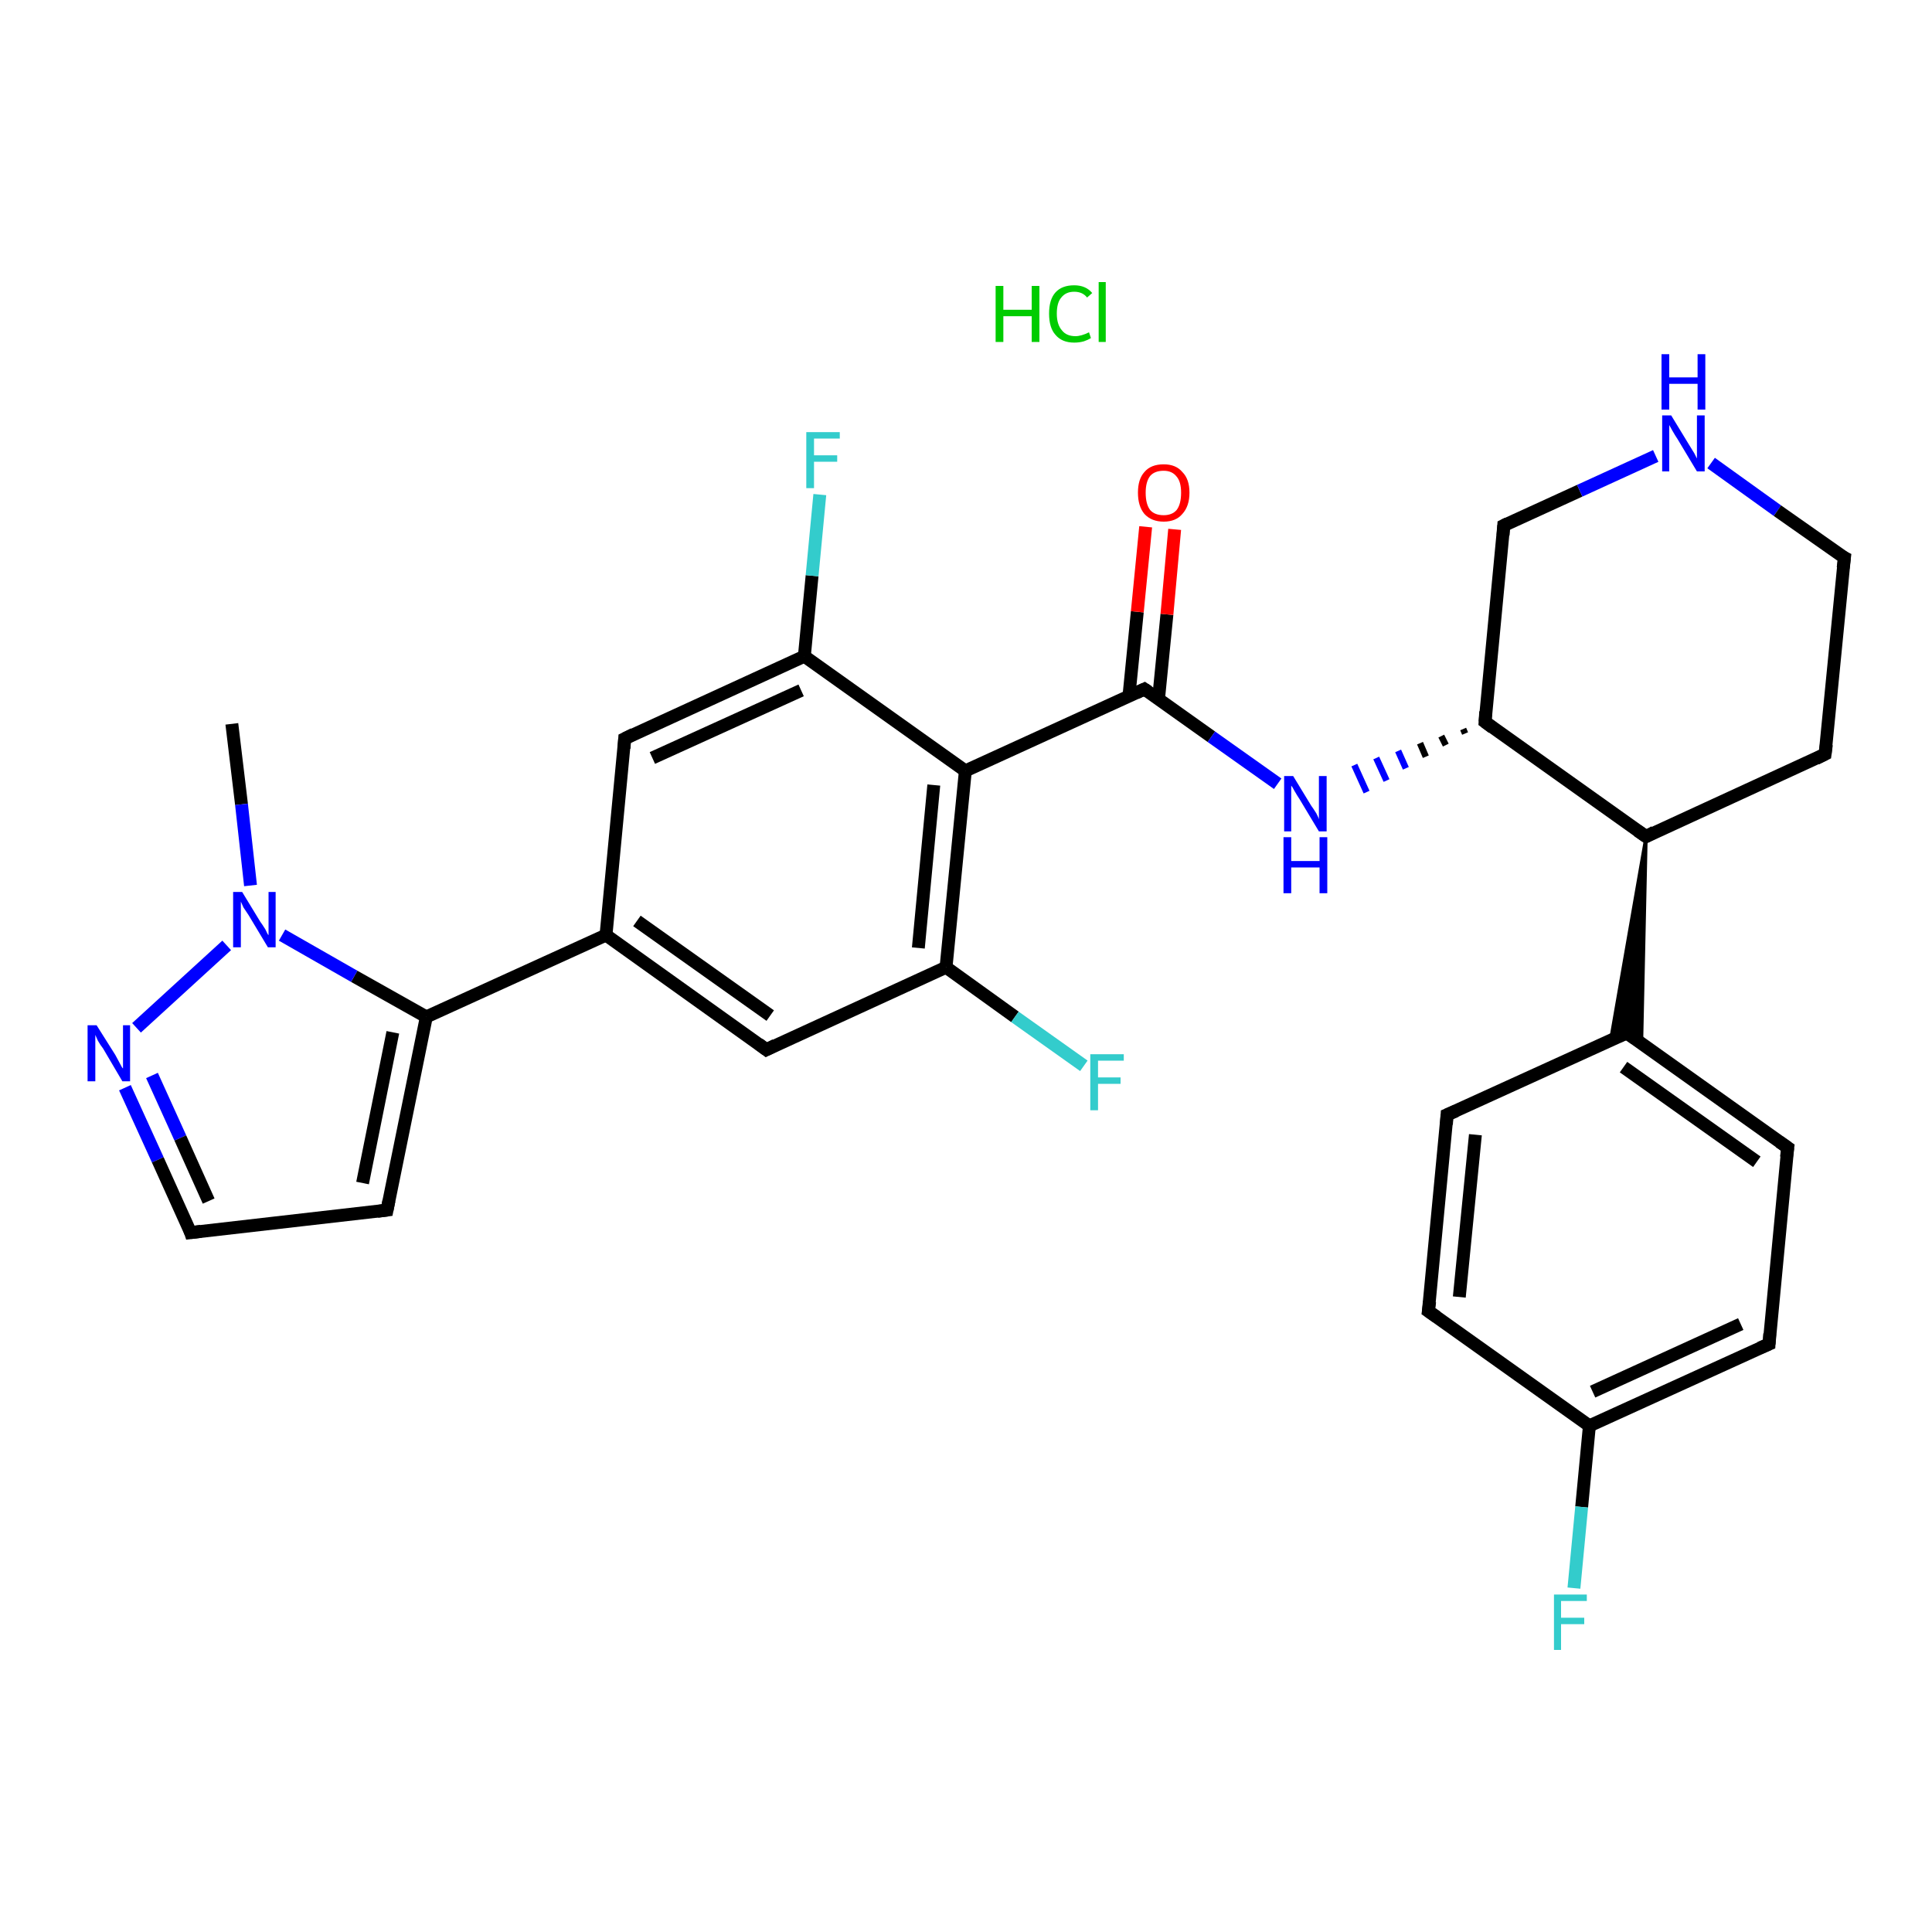 <?xml version='1.0' encoding='iso-8859-1'?>
<svg version='1.1' baseProfile='full'
              xmlns='http://www.w3.org/2000/svg'
                      xmlns:rdkit='http://www.rdkit.org/xml'
                      xmlns:xlink='http://www.w3.org/1999/xlink'
                  xml:space='preserve'
width='300px' height='300px' viewBox='0 0 300 300'>
<!-- END OF HEADER -->
<rect style='opacity:1.0;fill:#FFFFFF;stroke:none' width='300.0' height='300.0' x='0.0' y='0.0'> </rect>
<path class='bond-0 atom-1 atom-2' d='M 36.0,112.4 L 37.5,124.9' style='fill:none;fill-rule:evenodd;stroke:#000000;stroke-width:2.0px;stroke-linecap:butt;stroke-linejoin:miter;stroke-opacity:1' />
<path class='bond-0 atom-1 atom-2' d='M 37.5,124.9 L 38.9,137.5' style='fill:none;fill-rule:evenodd;stroke:#0000FF;stroke-width:2.0px;stroke-linecap:butt;stroke-linejoin:miter;stroke-opacity:1' />
<path class='bond-1 atom-2 atom-3' d='M 35.2,146.8 L 21.2,159.6' style='fill:none;fill-rule:evenodd;stroke:#0000FF;stroke-width:2.0px;stroke-linecap:butt;stroke-linejoin:miter;stroke-opacity:1' />
<path class='bond-2 atom-3 atom-4' d='M 19.4,168.9 L 24.5,180.1' style='fill:none;fill-rule:evenodd;stroke:#0000FF;stroke-width:2.0px;stroke-linecap:butt;stroke-linejoin:miter;stroke-opacity:1' />
<path class='bond-2 atom-3 atom-4' d='M 24.5,180.1 L 29.6,191.4' style='fill:none;fill-rule:evenodd;stroke:#000000;stroke-width:2.0px;stroke-linecap:butt;stroke-linejoin:miter;stroke-opacity:1' />
<path class='bond-2 atom-3 atom-4' d='M 23.6,167.0 L 28.0,176.7' style='fill:none;fill-rule:evenodd;stroke:#0000FF;stroke-width:2.0px;stroke-linecap:butt;stroke-linejoin:miter;stroke-opacity:1' />
<path class='bond-2 atom-3 atom-4' d='M 28.0,176.7 L 32.4,186.5' style='fill:none;fill-rule:evenodd;stroke:#000000;stroke-width:2.0px;stroke-linecap:butt;stroke-linejoin:miter;stroke-opacity:1' />
<path class='bond-3 atom-4 atom-5' d='M 29.6,191.4 L 60.1,187.9' style='fill:none;fill-rule:evenodd;stroke:#000000;stroke-width:2.0px;stroke-linecap:butt;stroke-linejoin:miter;stroke-opacity:1' />
<path class='bond-4 atom-5 atom-6' d='M 60.1,187.9 L 66.2,157.9' style='fill:none;fill-rule:evenodd;stroke:#000000;stroke-width:2.0px;stroke-linecap:butt;stroke-linejoin:miter;stroke-opacity:1' />
<path class='bond-4 atom-5 atom-6' d='M 56.3,183.7 L 61.0,160.3' style='fill:none;fill-rule:evenodd;stroke:#000000;stroke-width:2.0px;stroke-linecap:butt;stroke-linejoin:miter;stroke-opacity:1' />
<path class='bond-5 atom-6 atom-7' d='M 66.2,157.9 L 94.1,145.2' style='fill:none;fill-rule:evenodd;stroke:#000000;stroke-width:2.0px;stroke-linecap:butt;stroke-linejoin:miter;stroke-opacity:1' />
<path class='bond-6 atom-7 atom-8' d='M 94.1,145.2 L 119.0,163.0' style='fill:none;fill-rule:evenodd;stroke:#000000;stroke-width:2.0px;stroke-linecap:butt;stroke-linejoin:miter;stroke-opacity:1' />
<path class='bond-6 atom-7 atom-8' d='M 98.9,143.0 L 119.6,157.7' style='fill:none;fill-rule:evenodd;stroke:#000000;stroke-width:2.0px;stroke-linecap:butt;stroke-linejoin:miter;stroke-opacity:1' />
<path class='bond-7 atom-8 atom-9' d='M 119.0,163.0 L 146.9,150.2' style='fill:none;fill-rule:evenodd;stroke:#000000;stroke-width:2.0px;stroke-linecap:butt;stroke-linejoin:miter;stroke-opacity:1' />
<path class='bond-8 atom-9 atom-10' d='M 146.9,150.2 L 157.6,157.9' style='fill:none;fill-rule:evenodd;stroke:#000000;stroke-width:2.0px;stroke-linecap:butt;stroke-linejoin:miter;stroke-opacity:1' />
<path class='bond-8 atom-9 atom-10' d='M 157.6,157.9 L 168.3,165.5' style='fill:none;fill-rule:evenodd;stroke:#33CCCC;stroke-width:2.0px;stroke-linecap:butt;stroke-linejoin:miter;stroke-opacity:1' />
<path class='bond-9 atom-9 atom-11' d='M 146.9,150.2 L 149.9,119.7' style='fill:none;fill-rule:evenodd;stroke:#000000;stroke-width:2.0px;stroke-linecap:butt;stroke-linejoin:miter;stroke-opacity:1' />
<path class='bond-9 atom-9 atom-11' d='M 142.6,147.2 L 145.0,121.9' style='fill:none;fill-rule:evenodd;stroke:#000000;stroke-width:2.0px;stroke-linecap:butt;stroke-linejoin:miter;stroke-opacity:1' />
<path class='bond-10 atom-11 atom-12' d='M 149.9,119.7 L 177.7,107.0' style='fill:none;fill-rule:evenodd;stroke:#000000;stroke-width:2.0px;stroke-linecap:butt;stroke-linejoin:miter;stroke-opacity:1' />
<path class='bond-11 atom-12 atom-13' d='M 179.9,108.5 L 181.2,95.4' style='fill:none;fill-rule:evenodd;stroke:#000000;stroke-width:2.0px;stroke-linecap:butt;stroke-linejoin:miter;stroke-opacity:1' />
<path class='bond-11 atom-12 atom-13' d='M 181.2,95.4 L 182.4,82.2' style='fill:none;fill-rule:evenodd;stroke:#FF0000;stroke-width:2.0px;stroke-linecap:butt;stroke-linejoin:miter;stroke-opacity:1' />
<path class='bond-11 atom-12 atom-13' d='M 175.3,108.1 L 176.6,95.0' style='fill:none;fill-rule:evenodd;stroke:#000000;stroke-width:2.0px;stroke-linecap:butt;stroke-linejoin:miter;stroke-opacity:1' />
<path class='bond-11 atom-12 atom-13' d='M 176.6,95.0 L 177.9,81.8' style='fill:none;fill-rule:evenodd;stroke:#FF0000;stroke-width:2.0px;stroke-linecap:butt;stroke-linejoin:miter;stroke-opacity:1' />
<path class='bond-12 atom-12 atom-14' d='M 177.7,107.0 L 188.1,114.4' style='fill:none;fill-rule:evenodd;stroke:#000000;stroke-width:2.0px;stroke-linecap:butt;stroke-linejoin:miter;stroke-opacity:1' />
<path class='bond-12 atom-12 atom-14' d='M 188.1,114.4 L 198.4,121.7' style='fill:none;fill-rule:evenodd;stroke:#0000FF;stroke-width:2.0px;stroke-linecap:butt;stroke-linejoin:miter;stroke-opacity:1' />
<path class='bond-13 atom-15 atom-14' d='M 227.2,113.2 L 227.5,113.9' style='fill:none;fill-rule:evenodd;stroke:#000000;stroke-width:1.0px;stroke-linecap:butt;stroke-linejoin:miter;stroke-opacity:1' />
<path class='bond-13 atom-15 atom-14' d='M 223.8,114.3 L 224.5,115.7' style='fill:none;fill-rule:evenodd;stroke:#000000;stroke-width:1.0px;stroke-linecap:butt;stroke-linejoin:miter;stroke-opacity:1' />
<path class='bond-13 atom-15 atom-14' d='M 220.5,115.4 L 221.4,117.5' style='fill:none;fill-rule:evenodd;stroke:#000000;stroke-width:1.0px;stroke-linecap:butt;stroke-linejoin:miter;stroke-opacity:1' />
<path class='bond-13 atom-15 atom-14' d='M 217.1,116.6 L 218.3,119.3' style='fill:none;fill-rule:evenodd;stroke:#0000FF;stroke-width:1.0px;stroke-linecap:butt;stroke-linejoin:miter;stroke-opacity:1' />
<path class='bond-13 atom-15 atom-14' d='M 213.7,117.7 L 215.3,121.2' style='fill:none;fill-rule:evenodd;stroke:#0000FF;stroke-width:1.0px;stroke-linecap:butt;stroke-linejoin:miter;stroke-opacity:1' />
<path class='bond-13 atom-15 atom-14' d='M 210.3,118.8 L 212.2,123.0' style='fill:none;fill-rule:evenodd;stroke:#0000FF;stroke-width:1.0px;stroke-linecap:butt;stroke-linejoin:miter;stroke-opacity:1' />
<path class='bond-14 atom-15 atom-16' d='M 230.6,112.1 L 233.5,81.6' style='fill:none;fill-rule:evenodd;stroke:#000000;stroke-width:2.0px;stroke-linecap:butt;stroke-linejoin:miter;stroke-opacity:1' />
<path class='bond-15 atom-16 atom-17' d='M 233.5,81.6 L 245.3,76.2' style='fill:none;fill-rule:evenodd;stroke:#000000;stroke-width:2.0px;stroke-linecap:butt;stroke-linejoin:miter;stroke-opacity:1' />
<path class='bond-15 atom-16 atom-17' d='M 245.3,76.2 L 257.1,70.8' style='fill:none;fill-rule:evenodd;stroke:#0000FF;stroke-width:2.0px;stroke-linecap:butt;stroke-linejoin:miter;stroke-opacity:1' />
<path class='bond-16 atom-17 atom-18' d='M 265.7,71.9 L 276.0,79.3' style='fill:none;fill-rule:evenodd;stroke:#0000FF;stroke-width:2.0px;stroke-linecap:butt;stroke-linejoin:miter;stroke-opacity:1' />
<path class='bond-16 atom-17 atom-18' d='M 276.0,79.3 L 286.4,86.6' style='fill:none;fill-rule:evenodd;stroke:#000000;stroke-width:2.0px;stroke-linecap:butt;stroke-linejoin:miter;stroke-opacity:1' />
<path class='bond-17 atom-18 atom-19' d='M 286.4,86.6 L 283.4,117.1' style='fill:none;fill-rule:evenodd;stroke:#000000;stroke-width:2.0px;stroke-linecap:butt;stroke-linejoin:miter;stroke-opacity:1' />
<path class='bond-18 atom-19 atom-20' d='M 283.4,117.1 L 255.6,129.9' style='fill:none;fill-rule:evenodd;stroke:#000000;stroke-width:2.0px;stroke-linecap:butt;stroke-linejoin:miter;stroke-opacity:1' />
<path class='bond-19 atom-20 atom-21' d='M 255.6,129.9 L 254.9,162.0 L 252.6,160.4 Z' style='fill:#000000;fill-rule:evenodd;fill-opacity:1;stroke:#000000;stroke-width:0.5px;stroke-linecap:butt;stroke-linejoin:miter;stroke-opacity:1;' />
<path class='bond-19 atom-20 atom-21' d='M 255.6,129.9 L 252.6,160.4 L 250.1,161.5 Z' style='fill:#000000;fill-rule:evenodd;fill-opacity:1;stroke:#000000;stroke-width:0.5px;stroke-linecap:butt;stroke-linejoin:miter;stroke-opacity:1;' />
<path class='bond-20 atom-21 atom-22' d='M 252.6,160.4 L 277.6,178.2' style='fill:none;fill-rule:evenodd;stroke:#000000;stroke-width:2.0px;stroke-linecap:butt;stroke-linejoin:miter;stroke-opacity:1' />
<path class='bond-20 atom-21 atom-22' d='M 252.1,165.7 L 272.8,180.4' style='fill:none;fill-rule:evenodd;stroke:#000000;stroke-width:2.0px;stroke-linecap:butt;stroke-linejoin:miter;stroke-opacity:1' />
<path class='bond-21 atom-22 atom-23' d='M 277.6,178.2 L 274.7,208.7' style='fill:none;fill-rule:evenodd;stroke:#000000;stroke-width:2.0px;stroke-linecap:butt;stroke-linejoin:miter;stroke-opacity:1' />
<path class='bond-22 atom-23 atom-24' d='M 274.7,208.7 L 246.8,221.4' style='fill:none;fill-rule:evenodd;stroke:#000000;stroke-width:2.0px;stroke-linecap:butt;stroke-linejoin:miter;stroke-opacity:1' />
<path class='bond-22 atom-23 atom-24' d='M 270.3,205.6 L 247.3,216.1' style='fill:none;fill-rule:evenodd;stroke:#000000;stroke-width:2.0px;stroke-linecap:butt;stroke-linejoin:miter;stroke-opacity:1' />
<path class='bond-23 atom-24 atom-25' d='M 246.8,221.4 L 245.6,234.0' style='fill:none;fill-rule:evenodd;stroke:#000000;stroke-width:2.0px;stroke-linecap:butt;stroke-linejoin:miter;stroke-opacity:1' />
<path class='bond-23 atom-24 atom-25' d='M 245.6,234.0 L 244.4,246.6' style='fill:none;fill-rule:evenodd;stroke:#33CCCC;stroke-width:2.0px;stroke-linecap:butt;stroke-linejoin:miter;stroke-opacity:1' />
<path class='bond-24 atom-24 atom-26' d='M 246.8,221.4 L 221.8,203.6' style='fill:none;fill-rule:evenodd;stroke:#000000;stroke-width:2.0px;stroke-linecap:butt;stroke-linejoin:miter;stroke-opacity:1' />
<path class='bond-25 atom-26 atom-27' d='M 221.8,203.6 L 224.7,173.1' style='fill:none;fill-rule:evenodd;stroke:#000000;stroke-width:2.0px;stroke-linecap:butt;stroke-linejoin:miter;stroke-opacity:1' />
<path class='bond-25 atom-26 atom-27' d='M 226.6,201.4 L 229.1,176.2' style='fill:none;fill-rule:evenodd;stroke:#000000;stroke-width:2.0px;stroke-linecap:butt;stroke-linejoin:miter;stroke-opacity:1' />
<path class='bond-26 atom-11 atom-28' d='M 149.9,119.7 L 124.9,101.9' style='fill:none;fill-rule:evenodd;stroke:#000000;stroke-width:2.0px;stroke-linecap:butt;stroke-linejoin:miter;stroke-opacity:1' />
<path class='bond-27 atom-28 atom-29' d='M 124.9,101.9 L 126.1,89.4' style='fill:none;fill-rule:evenodd;stroke:#000000;stroke-width:2.0px;stroke-linecap:butt;stroke-linejoin:miter;stroke-opacity:1' />
<path class='bond-27 atom-28 atom-29' d='M 126.1,89.4 L 127.3,76.8' style='fill:none;fill-rule:evenodd;stroke:#33CCCC;stroke-width:2.0px;stroke-linecap:butt;stroke-linejoin:miter;stroke-opacity:1' />
<path class='bond-28 atom-28 atom-30' d='M 124.9,101.9 L 97.0,114.7' style='fill:none;fill-rule:evenodd;stroke:#000000;stroke-width:2.0px;stroke-linecap:butt;stroke-linejoin:miter;stroke-opacity:1' />
<path class='bond-28 atom-28 atom-30' d='M 124.4,107.2 L 101.3,117.7' style='fill:none;fill-rule:evenodd;stroke:#000000;stroke-width:2.0px;stroke-linecap:butt;stroke-linejoin:miter;stroke-opacity:1' />
<path class='bond-29 atom-6 atom-2' d='M 66.2,157.9 L 55.0,151.6' style='fill:none;fill-rule:evenodd;stroke:#000000;stroke-width:2.0px;stroke-linecap:butt;stroke-linejoin:miter;stroke-opacity:1' />
<path class='bond-29 atom-6 atom-2' d='M 55.0,151.6 L 43.8,145.2' style='fill:none;fill-rule:evenodd;stroke:#0000FF;stroke-width:2.0px;stroke-linecap:butt;stroke-linejoin:miter;stroke-opacity:1' />
<path class='bond-30 atom-30 atom-7' d='M 97.0,114.7 L 94.1,145.2' style='fill:none;fill-rule:evenodd;stroke:#000000;stroke-width:2.0px;stroke-linecap:butt;stroke-linejoin:miter;stroke-opacity:1' />
<path class='bond-31 atom-20 atom-15' d='M 255.6,129.9 L 230.6,112.1' style='fill:none;fill-rule:evenodd;stroke:#000000;stroke-width:2.0px;stroke-linecap:butt;stroke-linejoin:miter;stroke-opacity:1' />
<path class='bond-32 atom-27 atom-21' d='M 224.7,173.1 L 252.6,160.4' style='fill:none;fill-rule:evenodd;stroke:#000000;stroke-width:2.0px;stroke-linecap:butt;stroke-linejoin:miter;stroke-opacity:1' />
<path d='M 29.4,190.8 L 29.6,191.4 L 31.2,191.2' style='fill:none;stroke:#000000;stroke-width:2.0px;stroke-linecap:butt;stroke-linejoin:miter;stroke-opacity:1;' />
<path d='M 58.6,188.1 L 60.1,187.9 L 60.4,186.4' style='fill:none;stroke:#000000;stroke-width:2.0px;stroke-linecap:butt;stroke-linejoin:miter;stroke-opacity:1;' />
<path d='M 117.8,162.1 L 119.0,163.0 L 120.4,162.3' style='fill:none;stroke:#000000;stroke-width:2.0px;stroke-linecap:butt;stroke-linejoin:miter;stroke-opacity:1;' />
<path d='M 176.4,107.6 L 177.7,107.0 L 178.3,107.4' style='fill:none;stroke:#000000;stroke-width:2.0px;stroke-linecap:butt;stroke-linejoin:miter;stroke-opacity:1;' />
<path d='M 230.7,110.5 L 230.6,112.1 L 231.8,113.0' style='fill:none;stroke:#000000;stroke-width:2.0px;stroke-linecap:butt;stroke-linejoin:miter;stroke-opacity:1;' />
<path d='M 233.4,83.1 L 233.5,81.6 L 234.1,81.3' style='fill:none;stroke:#000000;stroke-width:2.0px;stroke-linecap:butt;stroke-linejoin:miter;stroke-opacity:1;' />
<path d='M 285.8,86.3 L 286.4,86.6 L 286.2,88.2' style='fill:none;stroke:#000000;stroke-width:2.0px;stroke-linecap:butt;stroke-linejoin:miter;stroke-opacity:1;' />
<path d='M 283.6,115.6 L 283.4,117.1 L 282.0,117.8' style='fill:none;stroke:#000000;stroke-width:2.0px;stroke-linecap:butt;stroke-linejoin:miter;stroke-opacity:1;' />
<path d='M 256.9,129.2 L 255.6,129.9 L 254.3,129.0' style='fill:none;stroke:#000000;stroke-width:2.0px;stroke-linecap:butt;stroke-linejoin:miter;stroke-opacity:1;' />
<path d='M 253.9,161.3 L 252.6,160.4 L 251.2,161.0' style='fill:none;stroke:#000000;stroke-width:2.0px;stroke-linecap:butt;stroke-linejoin:miter;stroke-opacity:1;' />
<path d='M 276.3,177.3 L 277.6,178.2 L 277.4,179.7' style='fill:none;stroke:#000000;stroke-width:2.0px;stroke-linecap:butt;stroke-linejoin:miter;stroke-opacity:1;' />
<path d='M 274.8,207.1 L 274.7,208.7 L 273.3,209.3' style='fill:none;stroke:#000000;stroke-width:2.0px;stroke-linecap:butt;stroke-linejoin:miter;stroke-opacity:1;' />
<path d='M 223.1,204.5 L 221.8,203.6 L 222.0,202.1' style='fill:none;stroke:#000000;stroke-width:2.0px;stroke-linecap:butt;stroke-linejoin:miter;stroke-opacity:1;' />
<path d='M 224.6,174.6 L 224.7,173.1 L 226.1,172.5' style='fill:none;stroke:#000000;stroke-width:2.0px;stroke-linecap:butt;stroke-linejoin:miter;stroke-opacity:1;' />
<path d='M 98.4,114.0 L 97.0,114.7 L 96.9,116.2' style='fill:none;stroke:#000000;stroke-width:2.0px;stroke-linecap:butt;stroke-linejoin:miter;stroke-opacity:1;' />
<path class='atom-0' d='M 154.6 44.4
L 155.8 44.4
L 155.8 48.1
L 160.2 48.1
L 160.2 44.4
L 161.4 44.4
L 161.4 53.1
L 160.2 53.1
L 160.2 49.1
L 155.8 49.1
L 155.8 53.1
L 154.6 53.1
L 154.6 44.4
' fill='#00CC00'/>
<path class='atom-0' d='M 162.9 48.7
Q 162.9 46.5, 163.9 45.4
Q 164.9 44.3, 166.8 44.3
Q 168.6 44.3, 169.6 45.5
L 168.8 46.2
Q 168.1 45.3, 166.8 45.3
Q 165.5 45.3, 164.8 46.2
Q 164.1 47.0, 164.1 48.7
Q 164.1 50.4, 164.9 51.3
Q 165.6 52.2, 167.0 52.2
Q 167.9 52.2, 169.1 51.6
L 169.4 52.5
Q 168.9 52.8, 168.3 53.0
Q 167.6 53.2, 166.8 53.2
Q 164.9 53.2, 163.9 52.0
Q 162.9 50.9, 162.9 48.7
' fill='#00CC00'/>
<path class='atom-0' d='M 170.6 43.8
L 171.7 43.8
L 171.7 53.1
L 170.6 53.1
L 170.6 43.8
' fill='#00CC00'/>
<path class='atom-2' d='M 37.6 138.5
L 40.4 143.1
Q 40.7 143.5, 41.2 144.3
Q 41.6 145.2, 41.7 145.2
L 41.7 138.5
L 42.8 138.5
L 42.8 147.1
L 41.6 147.1
L 38.6 142.1
Q 38.2 141.5, 37.8 140.9
Q 37.5 140.2, 37.4 140.0
L 37.4 147.1
L 36.2 147.1
L 36.2 138.5
L 37.6 138.5
' fill='#0000FF'/>
<path class='atom-3' d='M 15.0 159.2
L 17.9 163.8
Q 18.1 164.2, 18.6 165.1
Q 19.0 165.9, 19.1 165.9
L 19.1 159.2
L 20.2 159.2
L 20.2 167.9
L 19.0 167.9
L 16.0 162.8
Q 15.6 162.3, 15.2 161.6
Q 14.9 160.9, 14.8 160.7
L 14.8 167.9
L 13.6 167.9
L 13.6 159.2
L 15.0 159.2
' fill='#0000FF'/>
<path class='atom-10' d='M 169.3 163.7
L 174.5 163.7
L 174.5 164.7
L 170.5 164.7
L 170.5 167.3
L 174.0 167.3
L 174.0 168.3
L 170.5 168.3
L 170.5 172.4
L 169.3 172.4
L 169.3 163.7
' fill='#33CCCC'/>
<path class='atom-13' d='M 176.7 76.5
Q 176.7 74.4, 177.7 73.3
Q 178.7 72.1, 180.7 72.1
Q 182.6 72.1, 183.6 73.3
Q 184.7 74.4, 184.7 76.5
Q 184.7 78.6, 183.6 79.8
Q 182.6 81.0, 180.7 81.0
Q 178.8 81.0, 177.7 79.8
Q 176.7 78.6, 176.7 76.5
M 180.7 80.0
Q 182.0 80.0, 182.7 79.2
Q 183.4 78.3, 183.4 76.5
Q 183.4 74.8, 182.7 74.0
Q 182.0 73.1, 180.7 73.1
Q 179.3 73.1, 178.6 73.9
Q 177.9 74.8, 177.9 76.5
Q 177.9 78.3, 178.6 79.2
Q 179.3 80.0, 180.7 80.0
' fill='#FF0000'/>
<path class='atom-14' d='M 200.8 120.5
L 203.6 125.1
Q 203.9 125.5, 204.4 126.3
Q 204.8 127.1, 204.8 127.2
L 204.8 120.5
L 206.0 120.5
L 206.0 129.1
L 204.8 129.1
L 201.8 124.1
Q 201.4 123.5, 201.0 122.8
Q 200.7 122.2, 200.5 122.0
L 200.5 129.1
L 199.4 129.1
L 199.4 120.5
L 200.8 120.5
' fill='#0000FF'/>
<path class='atom-14' d='M 199.3 130.0
L 200.5 130.0
L 200.5 133.7
L 204.9 133.7
L 204.9 130.0
L 206.1 130.0
L 206.1 138.7
L 204.9 138.7
L 204.9 134.7
L 200.5 134.7
L 200.5 138.7
L 199.3 138.7
L 199.3 130.0
' fill='#0000FF'/>
<path class='atom-17' d='M 259.5 64.5
L 262.3 69.1
Q 262.6 69.6, 263.1 70.4
Q 263.5 71.2, 263.5 71.2
L 263.5 64.5
L 264.7 64.5
L 264.7 73.2
L 263.5 73.2
L 260.5 68.2
Q 260.1 67.6, 259.7 66.9
Q 259.3 66.2, 259.2 66.0
L 259.2 73.2
L 258.1 73.2
L 258.1 64.5
L 259.5 64.5
' fill='#0000FF'/>
<path class='atom-17' d='M 258.0 55.0
L 259.2 55.0
L 259.2 58.6
L 263.6 58.6
L 263.6 55.0
L 264.8 55.0
L 264.8 63.6
L 263.6 63.6
L 263.6 59.6
L 259.2 59.6
L 259.2 63.6
L 258.0 63.6
L 258.0 55.0
' fill='#0000FF'/>
<path class='atom-25' d='M 241.3 247.6
L 246.4 247.6
L 246.4 248.6
L 242.4 248.6
L 242.4 251.2
L 246.0 251.2
L 246.0 252.2
L 242.4 252.2
L 242.4 256.2
L 241.3 256.2
L 241.3 247.6
' fill='#33CCCC'/>
<path class='atom-29' d='M 125.2 67.1
L 130.4 67.1
L 130.4 68.1
L 126.4 68.1
L 126.4 70.7
L 130.0 70.7
L 130.0 71.7
L 126.4 71.7
L 126.4 75.8
L 125.2 75.8
L 125.2 67.1
' fill='#33CCCC'/>
</svg>

